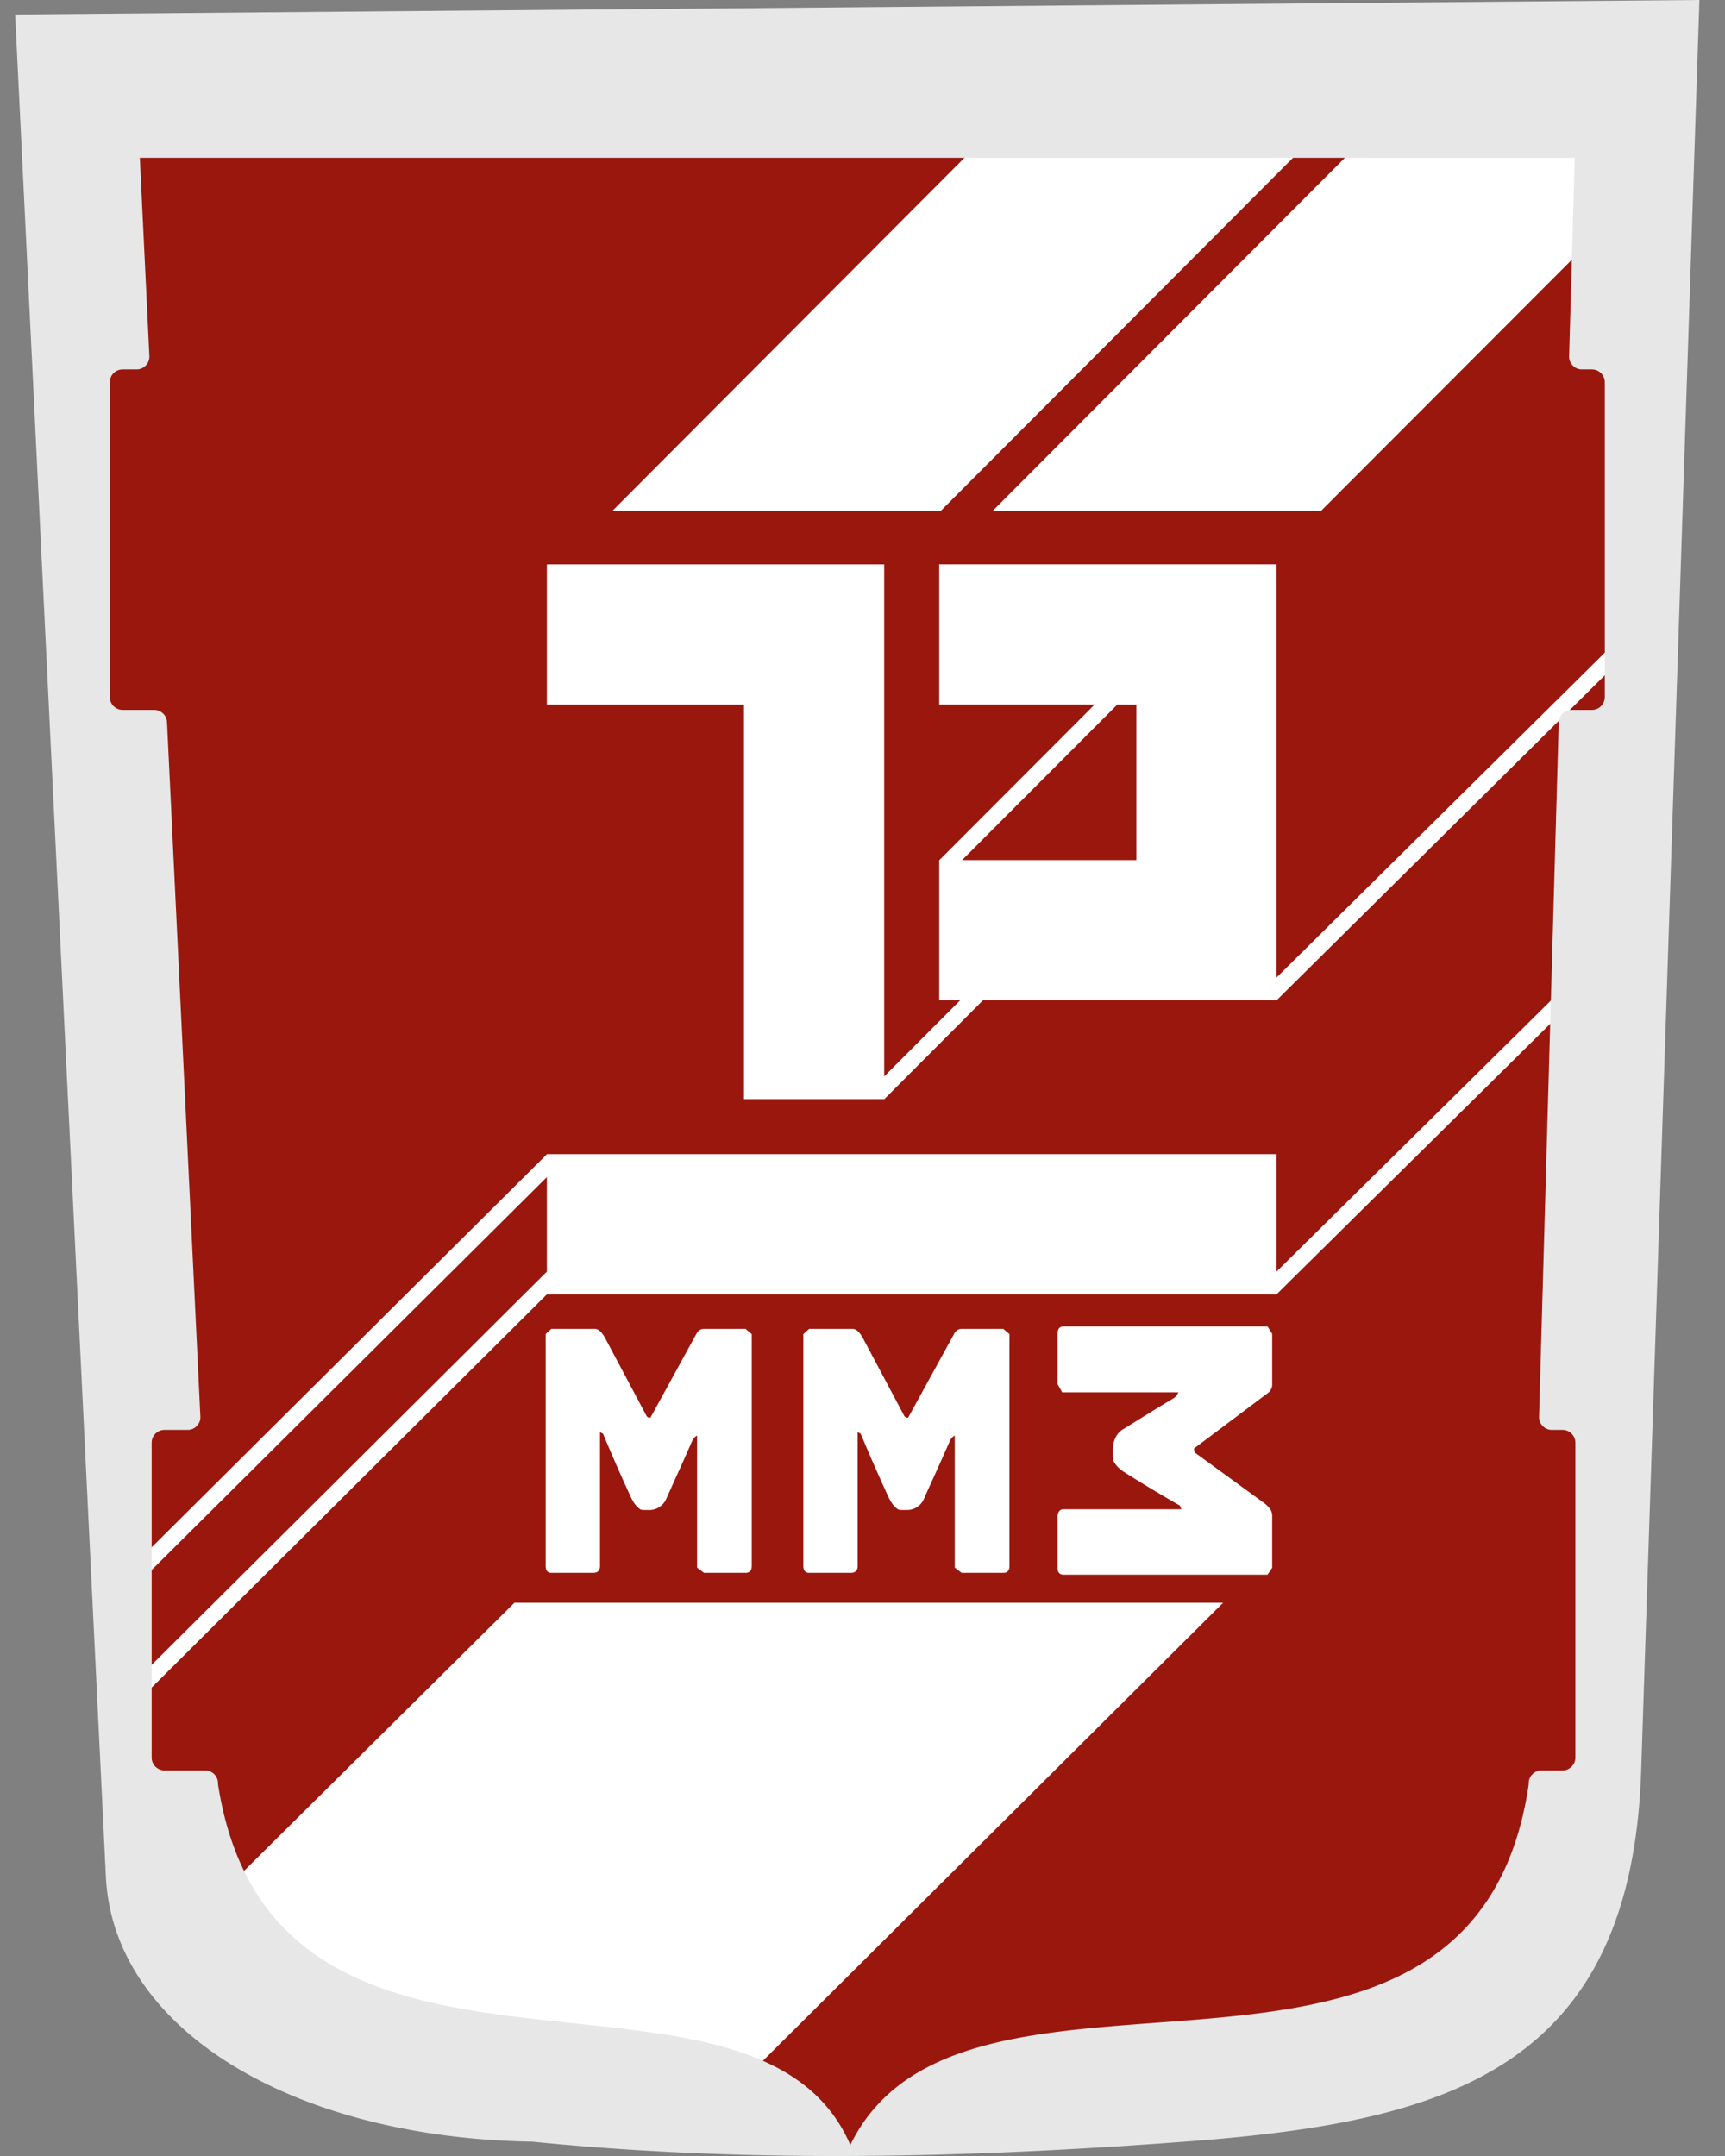 <svg width="64" height="80" fill="none" xmlns="http://www.w3.org/2000/svg"><rect width="100%" height="100%" fill="#808080" stroke="none"/><path d="M60.214 3.543H2.695v16.283l1.42 23.717v16.283l1.42 8.85 2.131 4.248 8.166 2.123 10.652 3.54 3.905 1.062h2.13l6.392-1.062 11.717-1.416 9.586-9.203V3.543z" fill="#9A170E"/><path d="M26.12 78.642l19.26-19.17H19.087L7.06 71.399l19.06 7.244zM4.214 58.819h.847L20.29 43.677v3.508L4.6 62.798h.847L20.29 48.03h27.073v-.003l13.872-13.715h-.846l-13.026 12.87v-4.357H20.29v.006L4.215 58.819zM62.08 22.542h-.846L47.363 36.271V20.939H34.847v5.204h5.766l-5.76 5.772h-.006v5.204h.775l-2.817 2.823V20.94H20.29v5.204h7.315v14.64h5.2v-.005l.005.005 3.657-3.664h10.896v-.002L62.08 22.542zm.398-17.073H50.283L36.838 18.947h12.184L62.479 5.469zm-14.12 0h-12.19L22.73 18.947h12.184L48.359 5.469zM29.805 49.504l.215-.195h1.615c.124 0 .248.108.372.328l1.543 2.902a.131.131 0 00.115.065h.028l1.701-3.1c.067-.13.162-.195.286-.195h1.544l.229.195v8.598c0 .173-.077.26-.229.26H35.68l-.257-.195v-4.898c-.067.026-.129.095-.186.208-.21.478-.395.895-.557 1.25-.162.357-.296.652-.4.887a.68.68 0 01-.658.416h-.143a.812.812 0 01-.143-.013c-.143-.087-.267-.243-.372-.469a69.641 69.641 0 01-1.029-2.344l-.114-.066v4.964c0 .173-.086.26-.258.26H30.02c-.143 0-.215-.087-.215-.26v-8.598zm17.223 8.926l.172-.258v-1.946c0-.149-.096-.298-.289-.447l-2.553-1.86a.177.177 0 01-.057-.137v-.035l2.727-2.049a.395.395 0 00.172-.344v-1.86l-.172-.275h-7.562c-.153 0-.23.092-.23.276v1.859l.173.31h4.308a.428.428 0 01-.184.224c-.42.252-.786.476-1.1.671-.313.195-.572.356-.779.482-.244.16-.366.425-.366.792v.172c0 .058.004.115.011.173.077.172.214.321.413.447.672.425 1.36.838 2.062 1.24l.057.137h-4.365c-.153 0-.23.104-.23.31v1.86c0 .172.077.258.23.258h7.562zM42.16 26.144v5.77h-6.465l5.76-5.77h.705zm-21.917 23.36l.214-.195h1.616c.124 0 .247.108.371.328l1.544 2.902a.131.131 0 00.114.065h.03l1.7-3.1c.067-.13.162-.195.286-.195h1.544l.229.195v8.598c0 .173-.077.26-.23.26H26.12l-.257-.195v-4.898c-.067.026-.129.095-.186.208-.21.478-.396.895-.558 1.25l-.4.887a.68.68 0 01-.657.416h-.143a.812.812 0 01-.143-.013c-.143-.087-.267-.243-.372-.469a69.439 69.439 0 01-1.029-2.344l-.114-.066v4.964c0 .173-.086.26-.258.26h-1.544c-.143 0-.214-.087-.214-.26v-8.598z" fill="#fff"/><path fill-rule="evenodd" clip-rule="evenodd" d="M.563.541L63.051 0 60.89 65.705c-.37 11.225-7.415 13.051-16.928 13.763-8.09.606-16.148.806-24.221 0-8.873-.148-15.536-4.158-15.812-9.83L.562.541zM8.09 66.206l-.003-.059a.477.477 0 00-.476-.454H6.104a.478.478 0 01-.477-.478v-11.68c0-.263.214-.478.477-.478h.855a.46.46 0 00.345-.148.462.462 0 00.13-.352l-1.238-25.76a.477.477 0 00-.476-.455H4.55a.478.478 0 01-.476-.477v-11.68c0-.264.214-.478.477-.478h.515a.46.46 0 00.345-.149.462.462 0 00.131-.352l-.354-7.351h53.238l-.209 7.36a.462.462 0 00.135.347.46.46 0 00.342.145h.37c.262 0 .476.214.476.477v11.68a.478.478 0 01-.476.478h-.755a.477.477 0 00-.477.464l-.73 25.76a.462.462 0 00.135.346.46.46 0 00.342.145h.393c.263 0 .477.215.477.478v11.68a.478.478 0 01-.477.478h-.778a.477.477 0 00-.477.464v.046a.45.45 0 01-.006.058c-2.106 13.98-20.919 4.597-25.163 13.33-3.553-8.253-21.313.065-23.452-13.332a.453.453 0 01-.005-.053z" fill="#E7E7E7"/></svg>